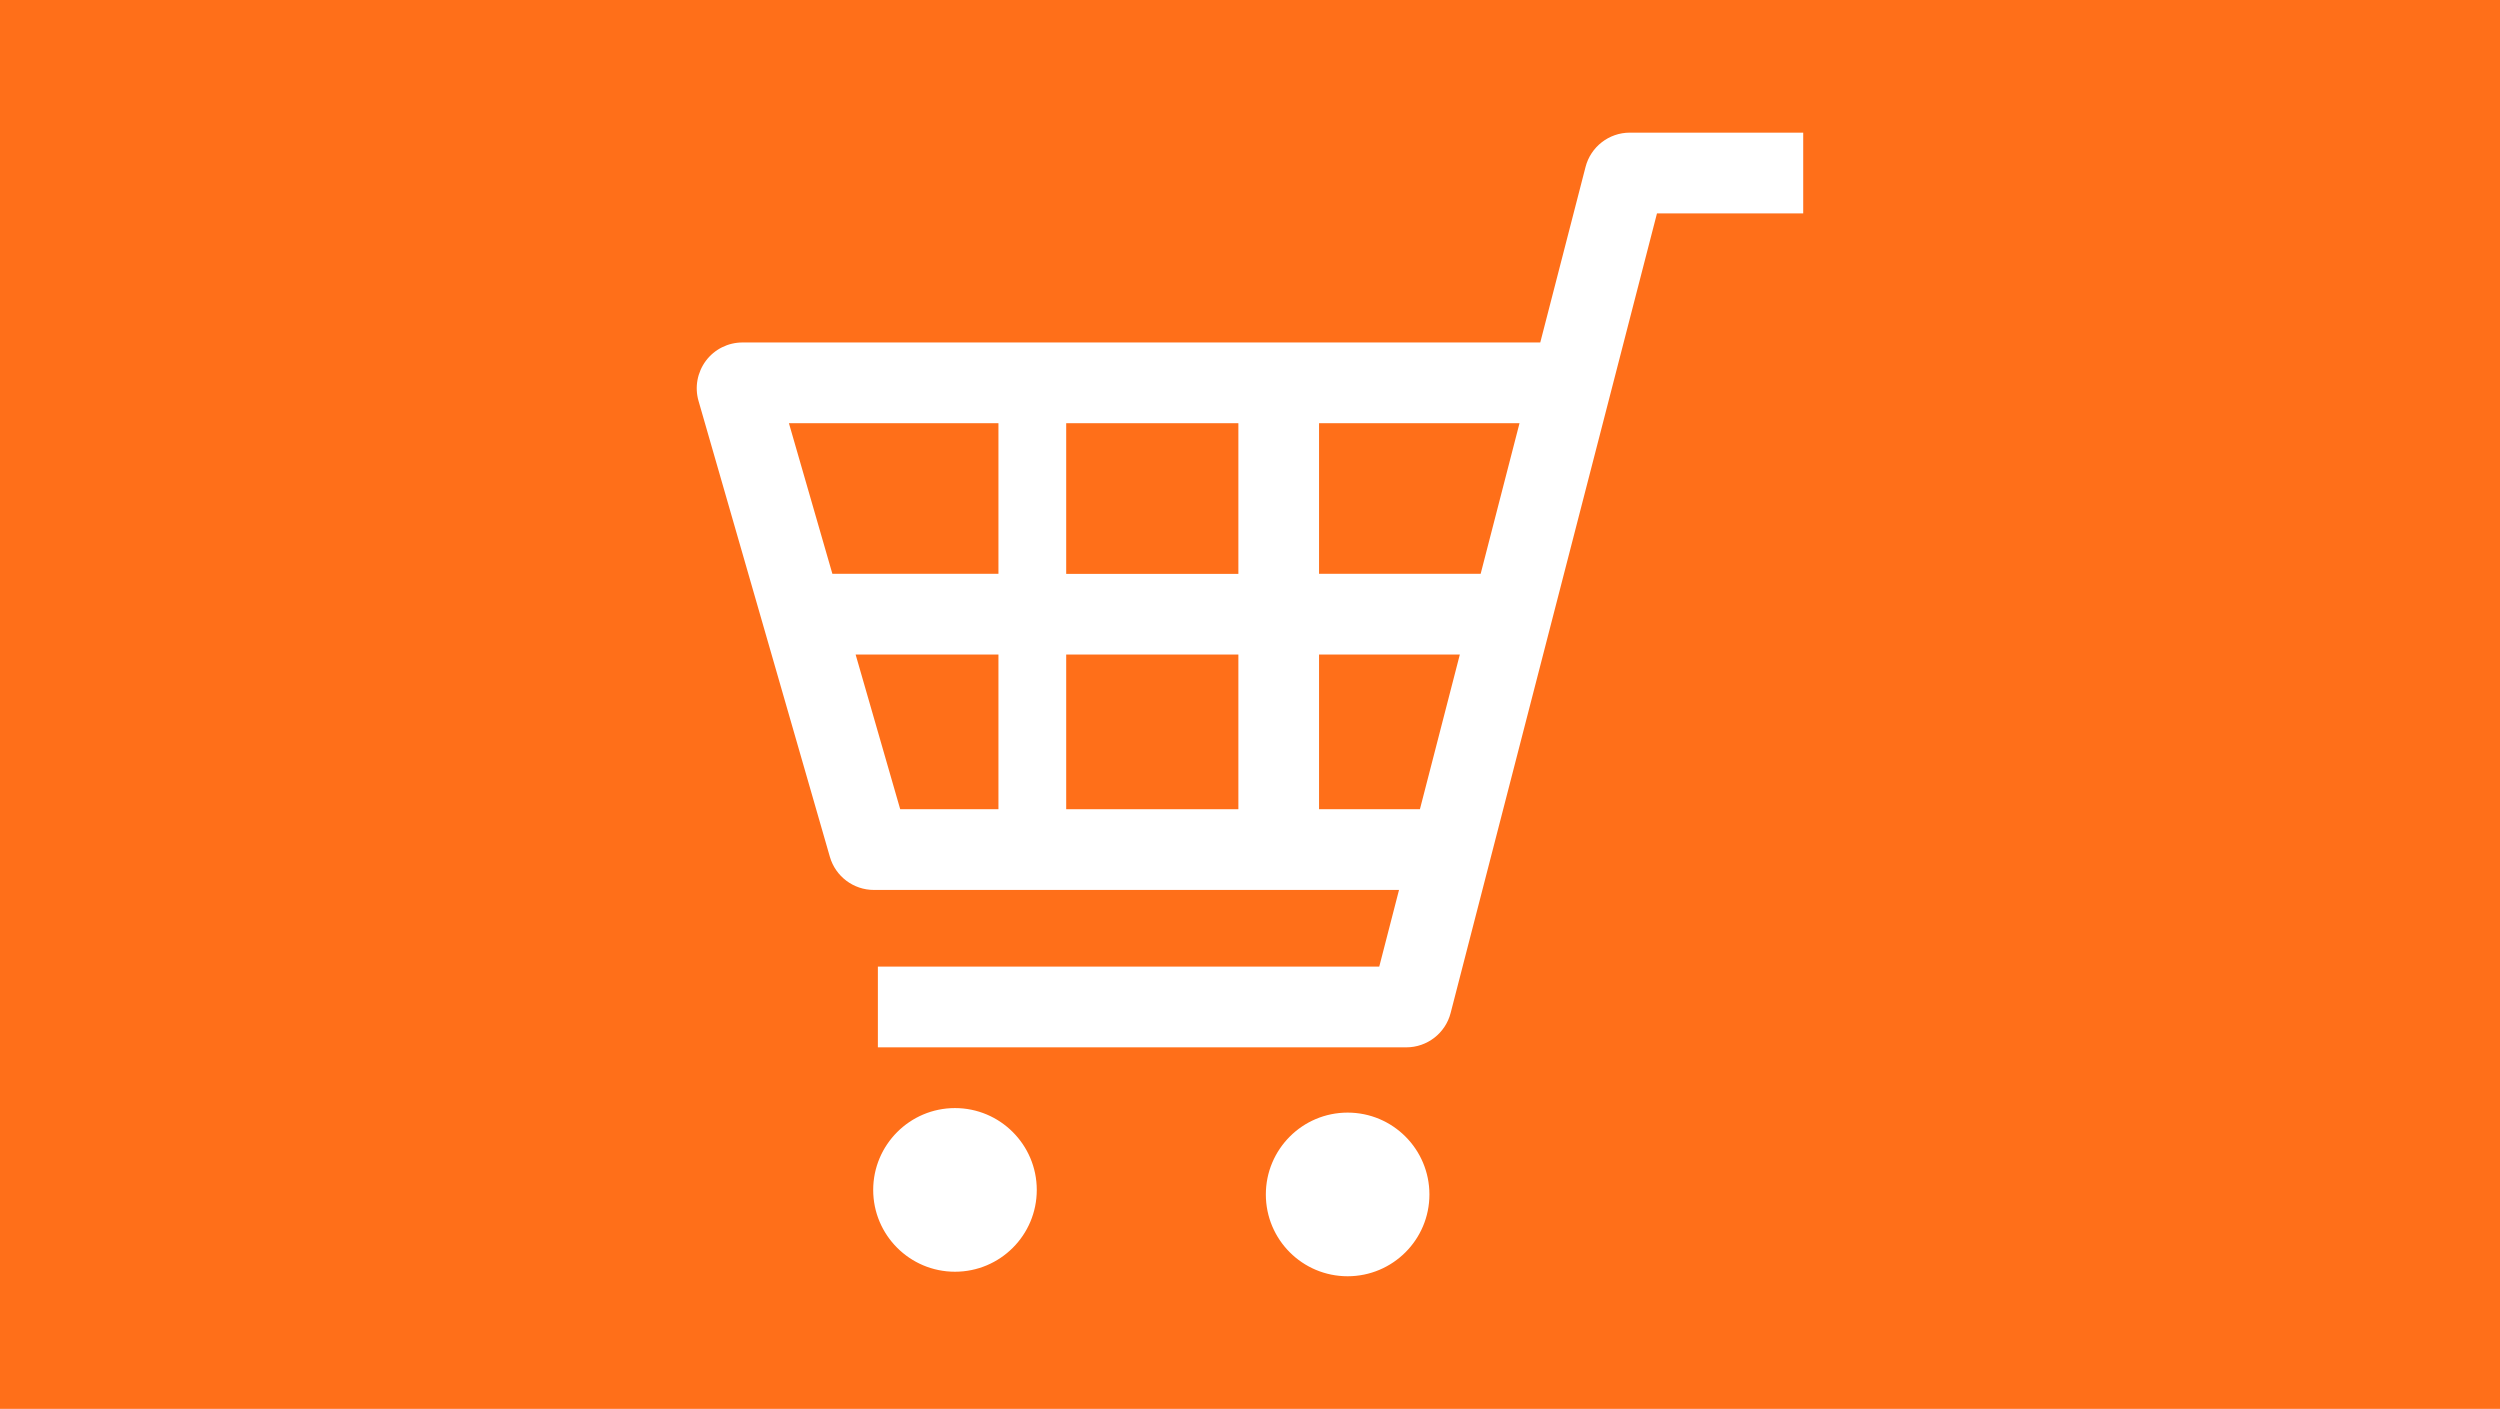 <?xml version="1.0" encoding="UTF-8"?><svg xmlns="http://www.w3.org/2000/svg" width="33.134" height="18.673" viewBox="0 0 33.134 18.673"><defs><style>.d{fill:#ff6f19;}</style></defs><g id="a"/><g id="b"><g id="c"><g><polygon class="d" points="11.032 7.605 13.233 7.605 13.233 5.609 10.456 5.609 11.032 7.605"/><rect class="d" x="14.131" y="8.675" width="2.282" height="2.05"/><rect class="d" x="14.131" y="5.609" width="2.282" height="1.997"/><path class="d" d="M0,0V18.673H33.134V0H0ZM12.657,16.855c-.599,0-1.084-.486-1.084-1.084s.486-1.085,1.084-1.085,1.084,.486,1.084,1.085-.485,1.084-1.084,1.084Zm5.204,.06c-.599,0-1.084-.485-1.084-1.084s.485-1.085,1.084-1.085,1.084,.486,1.084,1.085-.486,1.084-1.084,1.084ZM23.9,2.828h-1.939l-2.735,10.598c-.069,.268-.311,.455-.587,.455h-7.004v-1.07h6.645l.262-1.016h-6.96c-.27,0-.508-.179-.583-.438l-1.741-6.043c-.053-.183-.016-.38,.098-.533,.114-.152,.294-.242,.484-.242h10.574l.6-2.326c.069-.268,.311-.455,.587-.455h2.298v1.07Z"/><polygon class="d" points="17.482 10.725 18.819 10.725 19.348 8.675 17.482 8.675 17.482 10.725"/><polygon class="d" points="11.931 10.725 13.233 10.725 13.233 8.675 11.34 8.675 11.931 10.725"/><polygon class="d" points="17.482 7.605 19.624 7.605 20.139 5.609 17.482 5.609 17.482 7.605"/></g></g></g></svg>